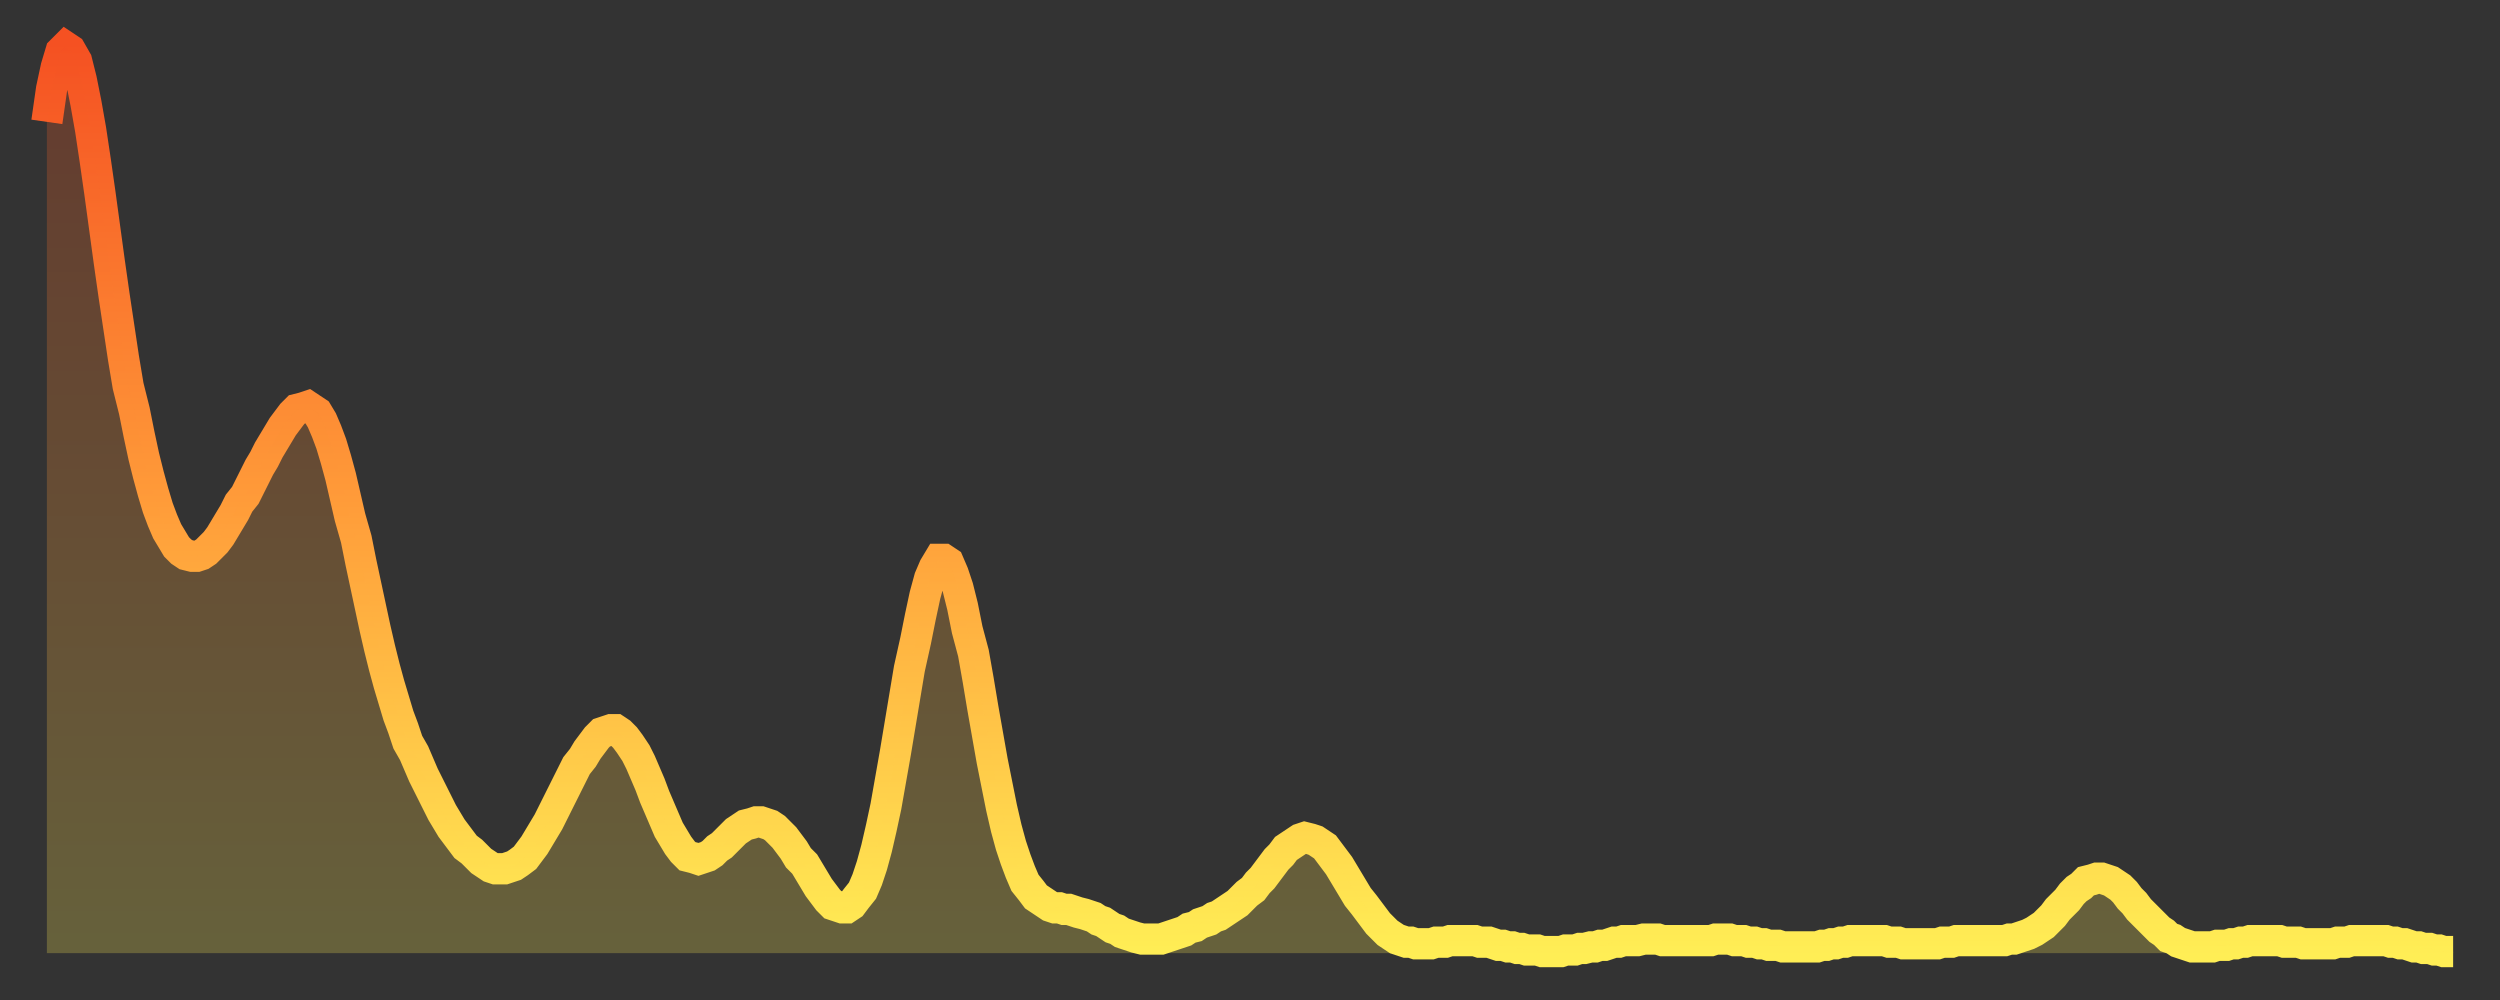 <?xml version="1.0" encoding="utf-8" ?>
<svg baseProfile="full" height="64" version="1.1" width="160" xmlns="http://www.w3.org/2000/svg" xmlns:ev="http://www.w3.org/2001/xml-events" xmlns:xlink="http://www.w3.org/1999/xlink"><rect width="100%" height="100%" fill="#333333" stroke="none"/><defs><linearGradient id="id38184" x1="0" x2="0" y1="0" y2="1"><stop offset="0%" stop-color="#f55122" /><stop offset="50%" stop-color="#ff9b39" /><stop offset="100%" stop-color="#ffee55" /></linearGradient></defs><g transform="translate(3,3)"><g><path d="M 0.0 4.8 0.3 2.7 0.6 1.3 0.9 0.3 1.2 0.0 1.5 0.2 1.9 0.9 2.2 2.1 2.5 3.6 2.8 5.3 3.1 7.3 3.4 9.4 3.7 11.6 4.0 13.8 4.3 15.9 4.6 17.9 4.9 19.9 5.2 21.7 5.6 23.3 5.9 24.8 6.2 26.2 6.5 27.4 6.8 28.5 7.1 29.5 7.4 30.3 7.7 31.0 8.0 31.5 8.3 32.0 8.6 32.3 8.9 32.5 9.3 32.6 9.6 32.6 9.9 32.5 10.2 32.3 10.5 32.0 10.8 31.7 11.1 31.3 11.4 30.8 11.7 30.3 12.0 29.8 12.3 29.2 12.7 28.7 13.0 28.1 13.3 27.5 13.6 26.9 13.9 26.4 14.2 25.8 14.5 25.3 14.8 24.8 15.1 24.3 15.4 23.9 15.7 23.5 16.0 23.2 16.4 23.1 16.7 23.0 17.0 23.2 17.3 23.4 17.6 23.9 17.9 24.6 18.2 25.4 18.5 26.4 18.8 27.5 19.1 28.8 19.4 30.1 19.8 31.5 20.1 33.0 20.4 34.4 20.7 35.8 21.0 37.2 21.3 38.5 21.6 39.7 21.9 40.8 22.2 41.8 22.5 42.8 22.8 43.6 23.1 44.5 23.5 45.2 23.8 45.9 24.1 46.6 24.4 47.2 24.7 47.8 25.0 48.4 25.3 49.0 25.6 49.5 25.9 50.0 26.2 50.4 26.5 50.8 26.8 51.2 27.2 51.5 27.5 51.8 27.8 52.1 28.1 52.3 28.4 52.5 28.7 52.6 29.0 52.6 29.3 52.6 29.6 52.5 29.9 52.4 30.2 52.2 30.6 51.9 30.9 51.5 31.2 51.1 31.5 50.6 31.8 50.1 32.1 49.6 32.4 49.0 32.7 48.4 33.0 47.8 33.3 47.2 33.6 46.6 33.9 46.0 34.3 45.5 34.6 45.0 34.9 44.6 35.2 44.2 35.5 43.9 35.8 43.8 36.1 43.7 36.4 43.7 36.7 43.9 37.0 44.2 37.3 44.6 37.7 45.2 38.0 45.8 38.3 46.5 38.6 47.2 38.9 48.0 39.2 48.7 39.5 49.4 39.8 50.1 40.1 50.6 40.4 51.1 40.7 51.5 41.0 51.8 41.4 51.9 41.7 52.0 42.0 51.9 42.3 51.8 42.6 51.6 42.9 51.3 43.2 51.1 43.5 50.8 43.8 50.5 44.1 50.2 44.4 50.0 44.7 49.8 45.1 49.7 45.4 49.6 45.7 49.6 46.0 49.7 46.3 49.8 46.6 50.0 46.9 50.3 47.2 50.6 47.5 51.0 47.8 51.4 48.1 51.9 48.5 52.3 48.8 52.8 49.1 53.3 49.4 53.8 49.7 54.2 50.0 54.6 50.3 54.9 50.6 55.0 50.9 55.1 51.2 55.1 51.5 54.9 51.8 54.5 52.2 54.0 52.5 53.3 52.8 52.4 53.1 51.3 53.4 50.0 53.7 48.6 54.0 46.9 54.3 45.2 54.6 43.4 54.9 41.6 55.2 39.8 55.6 38.0 55.9 36.5 56.2 35.1 56.5 34.0 56.8 33.3 57.1 32.8 57.4 32.8 57.7 33.0 58.0 33.7 58.3 34.6 58.6 35.8 58.9 37.3 59.3 38.8 59.6 40.5 59.9 42.3 60.2 44.0 60.5 45.7 60.8 47.2 61.1 48.7 61.4 50.0 61.7 51.1 62.0 52.0 62.3 52.8 62.6 53.5 63.0 54.0 63.3 54.4 63.6 54.6 63.9 54.8 64.2 55.0 64.5 55.1 64.8 55.1 65.1 55.2 65.4 55.2 65.7 55.3 66.0 55.4 66.4 55.5 66.7 55.6 67.0 55.7 67.3 55.9 67.6 56.0 67.9 56.2 68.2 56.4 68.5 56.5 68.8 56.7 69.1 56.8 69.4 56.9 69.7 57.0 70.1 57.1 70.4 57.1 70.7 57.1 71.0 57.1 71.3 57.1 71.6 57.0 71.9 56.9 72.2 56.8 72.5 56.7 72.8 56.6 73.1 56.4 73.5 56.3 73.8 56.1 74.1 56.0 74.4 55.9 74.7 55.7 75.0 55.6 75.3 55.4 75.6 55.2 75.9 55.0 76.2 54.8 76.5 54.5 76.8 54.2 77.2 53.9 77.5 53.5 77.8 53.2 78.1 52.8 78.4 52.4 78.7 52.0 79.0 51.7 79.3 51.3 79.6 51.1 79.9 50.9 80.2 50.7 80.5 50.6 80.9 50.7 81.2 50.8 81.5 51.0 81.8 51.2 82.1 51.6 82.4 52.0 82.7 52.4 83.0 52.9 83.3 53.4 83.6 53.9 83.9 54.4 84.3 54.9 84.6 55.3 84.9 55.7 85.2 56.1 85.5 56.4 85.8 56.7 86.1 56.9 86.4 57.1 86.7 57.2 87.0 57.3 87.3 57.3 87.6 57.4 88.0 57.4 88.3 57.4 88.6 57.4 88.9 57.3 89.2 57.3 89.5 57.3 89.8 57.2 90.1 57.2 90.4 57.2 90.7 57.2 91.0 57.2 91.4 57.2 91.7 57.3 92.0 57.3 92.3 57.3 92.6 57.4 92.9 57.5 93.2 57.5 93.5 57.6 93.8 57.6 94.1 57.7 94.4 57.7 94.7 57.8 95.1 57.8 95.4 57.8 95.7 57.9 96.0 57.9 96.3 57.9 96.6 57.9 96.9 57.9 97.2 57.8 97.5 57.8 97.8 57.8 98.1 57.7 98.4 57.7 98.8 57.6 99.1 57.6 99.4 57.5 99.7 57.5 100.0 57.4 100.3 57.3 100.6 57.3 100.9 57.2 101.2 57.2 101.5 57.2 101.8 57.2 102.2 57.1 102.5 57.1 102.8 57.1 103.1 57.1 103.4 57.2 103.7 57.2 104.0 57.2 104.3 57.2 104.6 57.2 104.9 57.2 105.2 57.2 105.5 57.2 105.9 57.2 106.2 57.2 106.5 57.2 106.8 57.1 107.1 57.1 107.4 57.1 107.7 57.1 108.0 57.2 108.3 57.2 108.6 57.2 108.9 57.3 109.3 57.3 109.6 57.4 109.9 57.4 110.2 57.5 110.5 57.5 110.8 57.5 111.1 57.6 111.4 57.6 111.7 57.6 112.0 57.6 112.3 57.6 112.6 57.6 113.0 57.6 113.3 57.6 113.6 57.5 113.9 57.5 114.2 57.4 114.5 57.4 114.8 57.3 115.1 57.3 115.4 57.2 115.7 57.2 116.0 57.2 116.3 57.2 116.7 57.2 117.0 57.2 117.3 57.2 117.6 57.2 117.9 57.3 118.2 57.3 118.5 57.3 118.8 57.4 119.1 57.4 119.4 57.4 119.7 57.4 120.1 57.4 120.4 57.4 120.7 57.4 121.0 57.4 121.3 57.3 121.6 57.3 121.9 57.3 122.2 57.2 122.5 57.2 122.8 57.2 123.1 57.2 123.4 57.2 123.8 57.2 124.1 57.2 124.4 57.2 124.7 57.2 125.0 57.2 125.3 57.2 125.6 57.1 125.9 57.1 126.2 57.0 126.5 56.9 126.8 56.8 127.2 56.6 127.5 56.4 127.8 56.2 128.1 55.9 128.4 55.6 128.7 55.2 129.0 54.9 129.3 54.6 129.6 54.2 129.9 53.9 130.2 53.7 130.5 53.4 130.9 53.3 131.2 53.2 131.5 53.2 131.8 53.3 132.1 53.4 132.4 53.6 132.7 53.8 133.0 54.1 133.3 54.5 133.6 54.8 133.9 55.2 134.2 55.5 134.6 55.9 134.9 56.2 135.2 56.5 135.5 56.7 135.8 57.0 136.1 57.1 136.4 57.3 136.7 57.4 137.0 57.5 137.3 57.6 137.6 57.6 138.0 57.6 138.3 57.6 138.6 57.6 138.9 57.5 139.2 57.5 139.5 57.5 139.8 57.4 140.1 57.4 140.4 57.3 140.7 57.3 141.0 57.2 141.3 57.2 141.7 57.2 142.0 57.2 142.3 57.2 142.6 57.2 142.9 57.2 143.2 57.3 143.5 57.3 143.8 57.3 144.1 57.3 144.4 57.4 144.7 57.4 145.1 57.4 145.4 57.4 145.7 57.4 146.0 57.4 146.3 57.4 146.6 57.3 146.9 57.3 147.2 57.3 147.5 57.2 147.8 57.2 148.1 57.2 148.4 57.2 148.8 57.2 149.1 57.2 149.4 57.2 149.7 57.2 150.0 57.3 150.3 57.3 150.6 57.4 150.9 57.4 151.2 57.5 151.5 57.6 151.8 57.6 152.1 57.7 152.5 57.7 152.8 57.8 153.1 57.8 153.4 57.9 153.7 57.9 154.0 57.9" fill="none" id="graph-curve" opacity="1" stroke="url(#id38184)" stroke-width="2" /><path d="M 0 58 L 0.0 4.8 0.3 2.7 0.6 1.3 0.9 0.3 1.2 0.0 1.5 0.2 1.9 0.9 2.2 2.1 2.5 3.6 2.8 5.3 3.1 7.3 3.4 9.4 3.7 11.6 4.0 13.8 4.3 15.9 4.6 17.9 4.9 19.9 5.2 21.7 5.6 23.3 5.9 24.8 6.2 26.2 6.5 27.4 6.8 28.5 7.1 29.5 7.4 30.3 7.7 31.0 8.0 31.5 8.3 32.0 8.6 32.3 8.9 32.5 9.3 32.6 9.6 32.6 9.9 32.5 10.2 32.3 10.5 32.0 10.8 31.7 11.1 31.3 11.4 30.8 11.7 30.3 12.0 29.8 12.3 29.2 12.7 28.7 13.0 28.1 13.3 27.5 13.6 26.9 13.9 26.4 14.2 25.8 14.5 25.3 14.8 24.8 15.1 24.3 15.4 23.9 15.7 23.5 16.0 23.2 16.4 23.1 16.7 23.0 17.0 23.2 17.3 23.4 17.6 23.9 17.9 24.6 18.2 25.4 18.5 26.4 18.8 27.5 19.1 28.8 19.4 30.1 19.8 31.5 20.1 33.0 20.4 34.4 20.7 35.8 21.0 37.2 21.3 38.5 21.6 39.7 21.9 40.8 22.2 41.8 22.5 42.8 22.8 43.6 23.1 44.5 23.5 45.2 23.8 45.9 24.1 46.6 24.4 47.2 24.7 47.8 25.0 48.4 25.3 49.0 25.6 49.5 25.9 50.0 26.2 50.4 26.5 50.8 26.8 51.2 27.2 51.5 27.5 51.8 27.8 52.1 28.1 52.3 28.4 52.5 28.7 52.6 29.0 52.6 29.3 52.6 29.6 52.5 29.9 52.4 30.2 52.2 30.6 51.9 30.9 51.5 31.2 51.1 31.5 50.6 31.8 50.1 32.1 49.6 32.4 49.0 32.7 48.4 33.0 47.8 33.3 47.2 33.6 46.6 33.9 46.0 34.3 45.5 34.6 45.0 34.9 44.6 35.2 44.2 35.5 43.9 35.8 43.8 36.1 43.7 36.4 43.7 36.7 43.9 37.0 44.2 37.3 44.6 37.7 45.2 38.0 45.8 38.3 46.5 38.6 47.2 38.9 48.0 39.2 48.7 39.5 49.4 39.8 50.1 40.1 50.6 40.4 51.1 40.7 51.5 41.0 51.8 41.4 51.9 41.7 52.0 42.0 51.9 42.3 51.8 42.6 51.6 42.9 51.3 43.2 51.1 43.5 50.8 43.8 50.5 44.1 50.2 44.4 50.0 44.7 49.8 45.1 49.7 45.4 49.6 45.7 49.6 46.0 49.7 46.3 49.8 46.6 50.0 46.9 50.3 47.2 50.6 47.5 51.0 47.8 51.4 48.1 51.9 48.5 52.3 48.8 52.8 49.1 53.3 49.4 53.8 49.7 54.2 50.0 54.6 50.3 54.9 50.6 55.0 50.9 55.1 51.2 55.1 51.5 54.9 51.8 54.5 52.2 54.0 52.5 53.3 52.8 52.4 53.1 51.3 53.4 50.0 53.7 48.6 54.0 46.9 54.3 45.2 54.6 43.4 54.9 41.6 55.2 39.8 55.6 38.0 55.9 36.5 56.2 35.1 56.5 34.0 56.8 33.3 57.1 32.8 57.4 32.8 57.7 33.0 58.0 33.7 58.3 34.6 58.6 35.8 58.9 37.3 59.3 38.8 59.6 40.5 59.9 42.3 60.2 44.0 60.5 45.7 60.8 47.2 61.1 48.7 61.4 50.0 61.7 51.1 62.0 52.0 62.3 52.8 62.6 53.5 63.0 54.0 63.3 54.4 63.6 54.6 63.9 54.8 64.2 55.0 64.5 55.1 64.8 55.1 65.1 55.2 65.4 55.2 65.7 55.3 66.0 55.4 66.4 55.5 66.7 55.6 67.0 55.7 67.3 55.9 67.6 56.0 67.9 56.2 68.2 56.4 68.5 56.5 68.8 56.7 69.1 56.8 69.4 56.9 69.7 57.0 70.1 57.1 70.4 57.1 70.7 57.1 71.0 57.1 71.3 57.1 71.6 57.0 71.9 56.9 72.2 56.8 72.5 56.7 72.8 56.6 73.1 56.4 73.5 56.3 73.8 56.1 74.1 56.0 74.4 55.9 74.7 55.7 75.0 55.6 75.3 55.4 75.6 55.2 75.9 55.0 76.2 54.8 76.5 54.5 76.8 54.2 77.2 53.9 77.5 53.5 77.8 53.2 78.1 52.8 78.4 52.4 78.7 52.0 79.0 51.7 79.3 51.3 79.6 51.1 79.9 50.9 80.2 50.7 80.5 50.6 80.9 50.7 81.2 50.8 81.5 51.0 81.8 51.2 82.1 51.6 82.4 52.0 82.7 52.4 83.0 52.9 83.3 53.4 83.6 53.9 83.9 54.4 84.3 54.9 84.6 55.3 84.9 55.7 85.2 56.1 85.5 56.4 85.8 56.7 86.1 56.9 86.4 57.1 86.7 57.2 87.0 57.3 87.3 57.3 87.6 57.4 88.0 57.4 88.3 57.4 88.6 57.4 88.9 57.3 89.2 57.3 89.5 57.3 89.8 57.2 90.1 57.2 90.4 57.2 90.7 57.2 91.0 57.2 91.4 57.2 91.7 57.3 92.0 57.3 92.3 57.3 92.6 57.4 92.9 57.5 93.2 57.5 93.5 57.6 93.8 57.6 94.1 57.7 94.4 57.7 94.7 57.8 95.1 57.8 95.4 57.8 95.7 57.9 96.0 57.9 96.3 57.9 96.6 57.9 96.9 57.9 97.2 57.8 97.5 57.8 97.8 57.8 98.1 57.7 98.4 57.7 98.8 57.6 99.1 57.6 99.4 57.5 99.7 57.5 100.0 57.4 100.3 57.3 100.6 57.3 100.9 57.2 101.2 57.2 101.5 57.2 101.8 57.2 102.2 57.1 102.5 57.1 102.8 57.1 103.1 57.1 103.4 57.2 103.7 57.2 104.0 57.2 104.3 57.2 104.6 57.2 104.9 57.2 105.2 57.2 105.5 57.2 105.9 57.2 106.2 57.2 106.5 57.2 106.8 57.1 107.1 57.1 107.4 57.1 107.7 57.1 108.0 57.2 108.3 57.2 108.6 57.2 108.9 57.3 109.3 57.3 109.6 57.4 109.9 57.4 110.2 57.5 110.5 57.5 110.8 57.5 111.1 57.6 111.4 57.6 111.7 57.6 112.0 57.6 112.3 57.6 112.6 57.6 113.0 57.6 113.3 57.6 113.6 57.5 113.9 57.5 114.2 57.4 114.5 57.4 114.8 57.3 115.1 57.3 115.4 57.2 115.7 57.2 116.0 57.2 116.3 57.2 116.7 57.2 117.0 57.2 117.3 57.2 117.6 57.2 117.9 57.3 118.2 57.3 118.5 57.3 118.8 57.4 119.1 57.4 119.4 57.4 119.7 57.4 120.1 57.4 120.4 57.4 120.7 57.4 121.0 57.4 121.3 57.3 121.6 57.3 121.9 57.3 122.2 57.2 122.5 57.2 122.8 57.2 123.1 57.2 123.4 57.2 123.8 57.2 124.1 57.2 124.4 57.2 124.7 57.2 125.0 57.2 125.3 57.2 125.6 57.1 125.9 57.1 126.2 57.0 126.5 56.9 126.8 56.8 127.2 56.6 127.5 56.4 127.8 56.2 128.1 55.9 128.4 55.6 128.7 55.2 129.0 54.9 129.3 54.6 129.6 54.2 129.9 53.9 130.2 53.7 130.5 53.4 130.9 53.3 131.2 53.2 131.5 53.2 131.8 53.3 132.1 53.4 132.4 53.6 132.7 53.8 133.0 54.1 133.3 54.5 133.6 54.8 133.9 55.2 134.2 55.5 134.6 55.9 134.9 56.2 135.2 56.5 135.5 56.7 135.8 57.0 136.1 57.1 136.4 57.3 136.7 57.4 137.0 57.5 137.3 57.6 137.6 57.6 138.0 57.6 138.3 57.6 138.6 57.6 138.9 57.5 139.2 57.5 139.5 57.5 139.8 57.4 140.1 57.4 140.4 57.3 140.7 57.3 141.0 57.2 141.3 57.2 141.7 57.2 142.0 57.2 142.3 57.2 142.6 57.2 142.9 57.2 143.2 57.3 143.5 57.3 143.8 57.3 144.1 57.3 144.4 57.4 144.7 57.4 145.1 57.4 145.4 57.4 145.7 57.4 146.0 57.4 146.3 57.4 146.6 57.3 146.9 57.3 147.2 57.3 147.5 57.2 147.8 57.2 148.1 57.2 148.4 57.2 148.8 57.2 149.1 57.2 149.4 57.2 149.7 57.2 150.0 57.3 150.3 57.3 150.6 57.4 150.9 57.4 151.2 57.5 151.5 57.6 151.8 57.6 152.1 57.7 152.5 57.7 152.8 57.8 153.1 57.8 153.4 57.9 153.7 57.9 154.0 57.9 154 58" fill="url(#id38184)" fill-opacity=".25" id="graph-shadow" /></g></g></svg>
